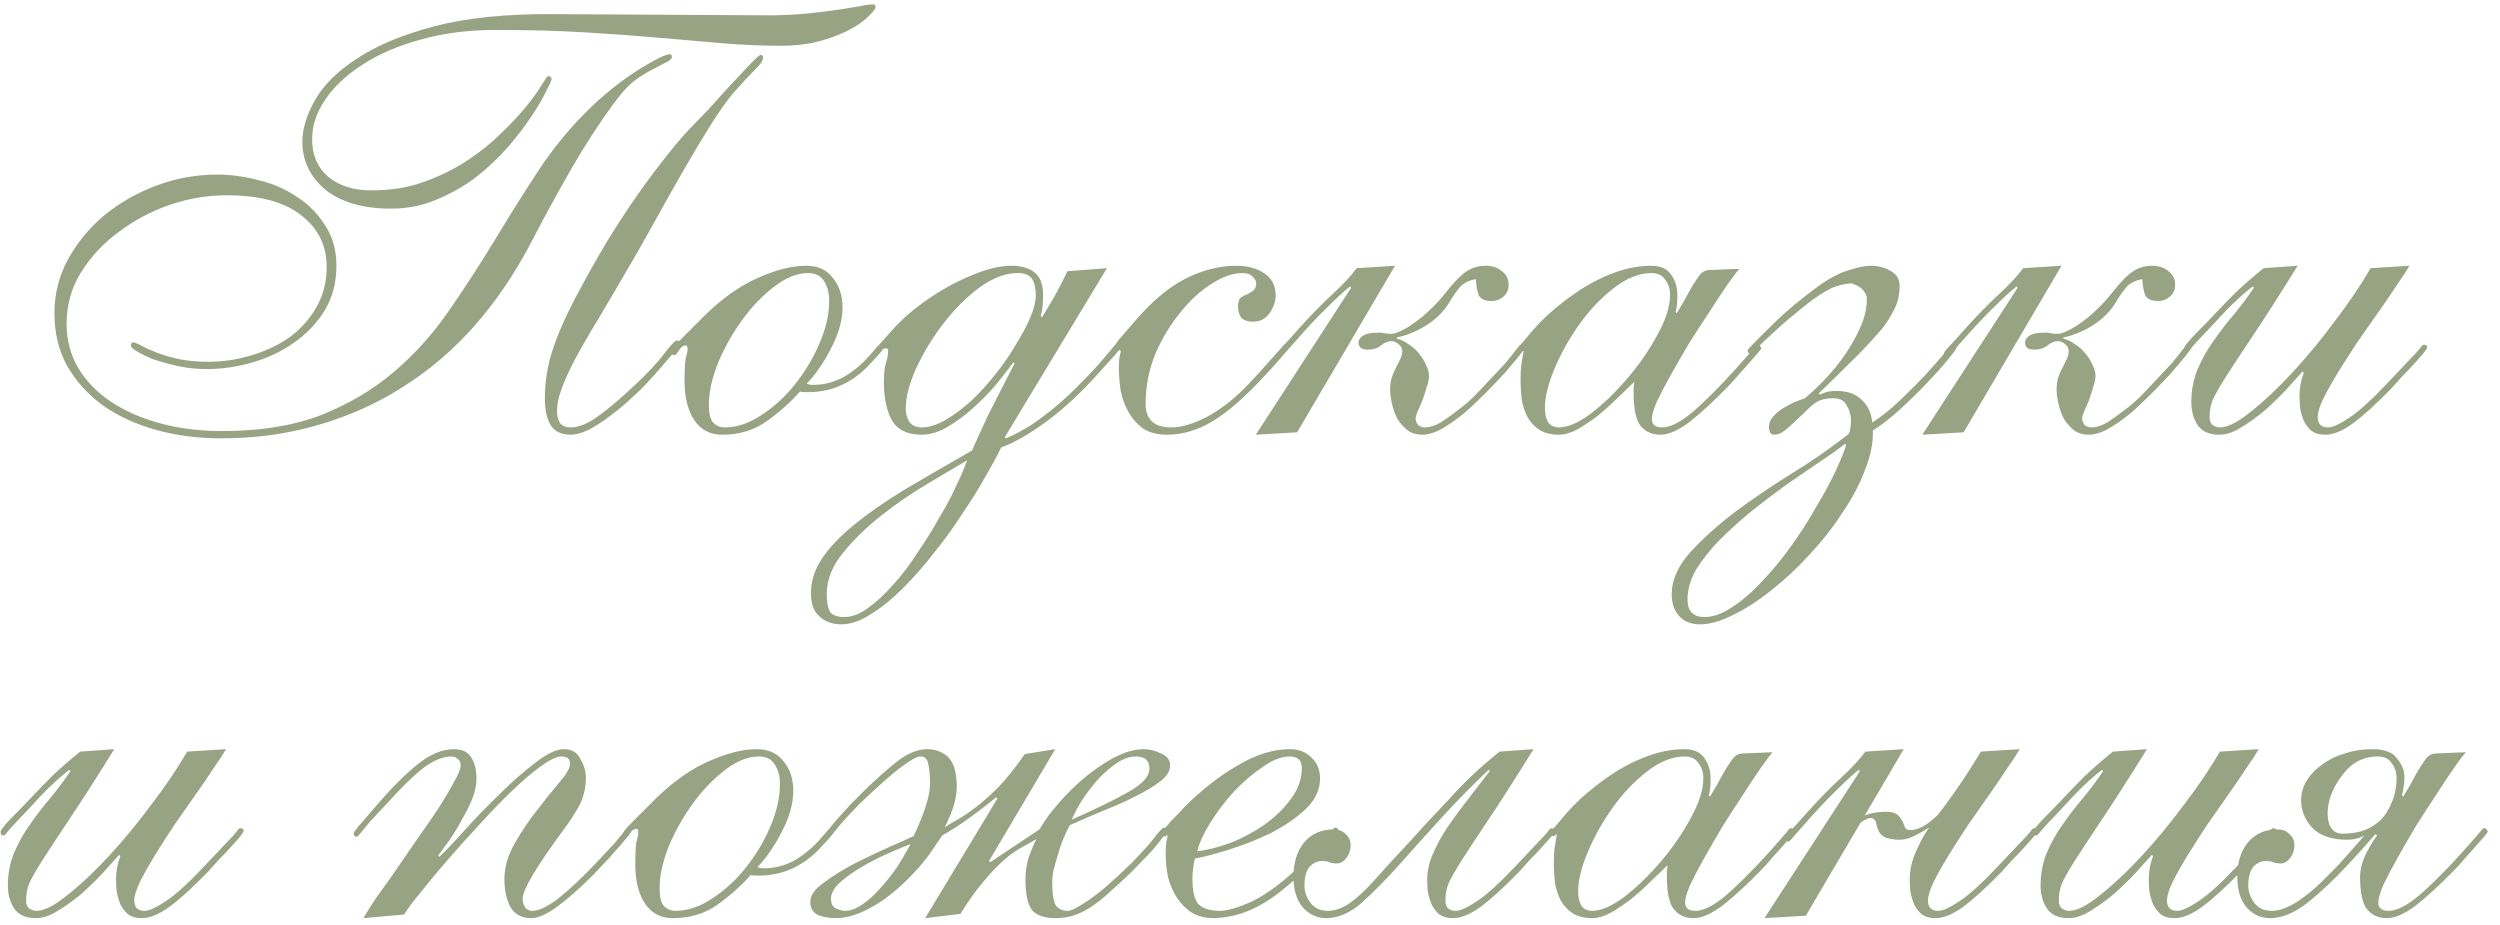 <?xml version="1.0" encoding="UTF-8"?> <svg xmlns="http://www.w3.org/2000/svg" width="181" height="67" viewBox="0 0 181 67" fill="none"><path d="M39.669 5.513C39.845 5.513 39.933 5.586 39.933 5.733C39.933 5.821 39.801 6.114 39.537 6.613C39.302 7.112 38.95 7.713 38.481 8.417C38.012 9.121 37.44 9.869 36.765 10.661C36.09 11.424 35.328 12.143 34.477 12.817C33.626 13.463 32.673 14.005 31.617 14.445C30.59 14.885 29.49 15.105 28.317 15.105C26.293 15.105 24.709 14.65 23.565 13.741C22.45 12.803 21.893 11.644 21.893 10.265C21.893 9.326 22.201 8.314 22.817 7.229C23.433 6.144 24.445 5.146 25.853 4.237C27.261 3.298 29.124 2.521 31.441 1.905C33.788 1.289 36.677 0.996 40.109 1.025L56.081 1.113C57.166 1.084 58.09 1.025 58.853 0.937C59.645 0.849 60.32 0.761 60.877 0.673C61.434 0.585 61.889 0.512 62.241 0.453C62.622 0.365 62.96 0.321 63.253 0.321C63.341 0.321 63.385 0.394 63.385 0.541C63.385 0.629 63.238 0.82 62.945 1.113C62.681 1.406 62.27 1.714 61.713 2.037C61.156 2.36 60.437 2.653 59.557 2.917C58.677 3.181 57.65 3.313 56.477 3.313C55.157 3.313 53.793 3.254 52.385 3.137C50.977 3.02 49.452 2.888 47.809 2.741C46.166 2.594 44.362 2.462 42.397 2.345C40.461 2.228 38.29 2.169 35.885 2.169C33.89 2.169 32.072 2.404 30.429 2.873C28.816 3.313 27.422 3.914 26.249 4.677C25.105 5.41 24.21 6.246 23.565 7.185C22.92 8.124 22.597 9.092 22.597 10.089C22.597 11.233 22.993 12.143 23.785 12.817C24.577 13.463 25.618 13.785 26.909 13.785C28.288 13.785 29.549 13.58 30.693 13.169C31.837 12.758 32.878 12.245 33.817 11.629C34.756 11.013 35.577 10.353 36.281 9.649C37.014 8.945 37.63 8.285 38.129 7.669C38.628 7.053 38.994 6.54 39.229 6.129C39.493 5.718 39.64 5.513 39.669 5.513ZM16.393 14.137C15.014 14.137 13.636 14.372 12.257 14.841C10.908 15.31 9.676 15.97 8.561 16.821C7.446 17.642 6.537 18.625 5.833 19.769C5.158 20.884 4.821 22.116 4.821 23.465C4.821 24.609 5.1 25.665 5.657 26.633C6.214 27.572 6.992 28.378 7.989 29.053C8.986 29.728 10.174 30.256 11.553 30.637C12.932 31.018 14.442 31.209 16.085 31.209C18.842 31.209 21.218 30.828 23.213 30.065C25.208 29.273 26.953 28.247 28.449 26.985C29.945 25.724 31.265 24.272 32.409 22.629C33.553 20.986 34.653 19.3 35.709 17.569C36.765 15.809 37.85 14.079 38.965 12.377C40.08 10.676 41.37 9.121 42.837 7.713C43.453 7.126 44.069 6.598 44.685 6.129C45.301 5.66 45.873 5.264 46.401 4.941C46.929 4.618 47.369 4.369 47.721 4.193C48.102 4.017 48.352 3.929 48.469 3.929C48.586 3.929 48.645 3.988 48.645 4.105C48.645 4.252 48.513 4.384 48.249 4.501C48.014 4.618 47.706 4.78 47.325 4.985C46.973 5.161 46.577 5.396 46.137 5.689C45.726 5.982 45.33 6.364 44.949 6.833C44.186 7.772 43.248 9.136 42.133 10.925C41.048 12.714 39.786 14.988 38.349 17.745C37.205 19.916 35.87 21.866 34.345 23.597C32.82 25.328 31.104 26.794 29.197 27.997C27.32 29.2 25.266 30.124 23.037 30.769C20.837 31.415 18.49 31.737 15.997 31.737C14.325 31.737 12.756 31.532 11.289 31.121C9.822 30.71 8.546 30.124 7.461 29.361C6.376 28.569 5.51 27.616 4.865 26.501C4.249 25.387 3.941 24.11 3.941 22.673C3.941 21.294 4.264 20.004 4.909 18.801C5.584 17.569 6.464 16.498 7.549 15.589C8.664 14.68 9.925 13.961 11.333 13.433C12.741 12.905 14.208 12.641 15.733 12.641C16.701 12.641 17.684 12.773 18.681 13.037C19.708 13.272 20.632 13.668 21.453 14.225C22.304 14.753 22.993 15.443 23.521 16.293C24.078 17.114 24.357 18.097 24.357 19.241C24.357 20.444 24.078 21.515 23.521 22.453C22.964 23.363 22.23 24.14 21.321 24.785C20.412 25.43 19.4 25.915 18.285 26.237C17.17 26.56 16.056 26.721 14.941 26.721C14.237 26.721 13.548 26.648 12.873 26.501C12.228 26.355 11.641 26.193 11.113 26.017C10.614 25.812 10.218 25.621 9.925 25.445C9.632 25.269 9.485 25.137 9.485 25.049C9.485 24.873 9.529 24.785 9.617 24.785C9.734 24.785 9.925 24.858 10.189 25.005C10.453 25.152 10.805 25.313 11.245 25.489C11.685 25.665 12.213 25.826 12.829 25.973C13.474 26.12 14.237 26.193 15.117 26.193C16.114 26.193 17.112 26.047 18.109 25.753C19.136 25.46 20.06 25.035 20.881 24.477C21.702 23.89 22.362 23.172 22.861 22.321C23.389 21.441 23.653 20.444 23.653 19.329C23.653 17.774 23.037 16.528 21.805 15.589C20.602 14.621 18.798 14.137 16.393 14.137ZM55.245 4.149C55.245 4.384 55.04 4.692 54.629 5.073C54.248 5.454 53.72 6.026 53.045 6.789C52.605 7.317 52.077 8.065 51.461 9.033C50.874 9.972 50.258 10.998 49.613 12.113C48.968 13.228 48.337 14.342 47.721 15.457C47.105 16.572 46.562 17.54 46.093 18.361C45.037 20.18 44.142 21.705 43.409 22.937C42.676 24.14 42.074 25.181 41.605 26.061C41.165 26.912 40.842 27.631 40.637 28.217C40.432 28.774 40.329 29.302 40.329 29.801C40.329 30.124 40.402 30.402 40.549 30.637C40.725 30.843 40.974 30.945 41.297 30.945C41.884 30.945 42.544 30.681 43.277 30.153C44.01 29.625 44.817 28.951 45.697 28.129C46.812 27.102 47.604 26.267 48.073 25.621C48.572 24.976 48.88 24.653 48.997 24.653C49.202 24.653 49.305 24.727 49.305 24.873C49.305 24.902 49.232 25.005 49.085 25.181C48.938 25.357 48.733 25.592 48.469 25.885C48.234 26.149 47.97 26.457 47.677 26.809C47.384 27.132 47.105 27.44 46.841 27.733C46.518 28.085 46.108 28.481 45.609 28.921C45.14 29.361 44.641 29.772 44.113 30.153C43.614 30.535 43.116 30.857 42.617 31.121C42.118 31.356 41.693 31.473 41.341 31.473C40.666 31.473 40.182 31.253 39.889 30.813C39.596 30.344 39.449 29.698 39.449 28.877C39.449 27.674 39.625 26.53 39.977 25.445C40.329 24.331 40.872 23.069 41.605 21.661C42.749 19.491 43.834 17.613 44.861 16.029C45.917 14.416 46.87 13.066 47.721 11.981C48.572 10.867 49.29 10.001 49.877 9.385C50.493 8.74 50.933 8.285 51.197 8.021C51.608 7.581 52.018 7.126 52.429 6.657C52.869 6.188 53.265 5.762 53.617 5.381C53.998 4.97 54.321 4.633 54.585 4.369C54.849 4.105 55.01 3.973 55.069 3.973C55.186 3.973 55.245 4.032 55.245 4.149ZM61.001 22.277C61.001 22.717 60.928 23.201 60.781 23.729C60.634 24.228 60.429 24.727 60.165 25.225C59.93 25.695 59.651 26.164 59.329 26.633C59.035 27.073 58.727 27.454 58.405 27.777C58.522 27.836 58.684 27.865 58.889 27.865C59.651 27.865 60.385 27.674 61.089 27.293C61.793 26.883 62.423 26.355 62.981 25.709C63.274 25.387 63.45 25.181 63.509 25.093C63.597 25.005 63.67 24.961 63.729 24.961C63.876 24.961 63.949 25.035 63.949 25.181C63.949 25.24 63.89 25.343 63.773 25.489C63.656 25.636 63.347 25.973 62.849 26.501C62.291 27.088 61.632 27.557 60.869 27.909C60.136 28.232 59.343 28.393 58.493 28.393C58.2 28.393 58.009 28.378 57.921 28.349C57.246 29.112 56.44 29.831 55.501 30.505C54.592 31.151 53.521 31.473 52.289 31.473C51.409 31.473 50.734 31.121 50.265 30.417C49.795 29.713 49.561 28.76 49.561 27.557C49.561 26.765 49.59 26.223 49.649 25.929C49.737 25.636 49.781 25.416 49.781 25.269C49.781 25.093 49.737 25.005 49.649 25.005C49.473 25.005 49.312 25.122 49.165 25.357C49.018 25.592 48.916 25.709 48.857 25.709C48.681 25.709 48.593 25.636 48.593 25.489C48.593 25.43 48.666 25.299 48.813 25.093C48.989 24.888 49.209 24.653 49.473 24.389C49.737 24.125 50.016 23.846 50.309 23.553C50.602 23.26 50.881 22.981 51.145 22.717C52.435 21.485 53.712 20.605 54.973 20.077C56.234 19.52 57.364 19.241 58.361 19.241C59.212 19.241 59.857 19.535 60.297 20.121C60.766 20.678 61.001 21.397 61.001 22.277ZM60.033 21.749C60.033 21.221 59.916 20.767 59.681 20.385C59.446 19.974 59.05 19.769 58.493 19.769C57.73 19.769 56.923 20.092 56.073 20.737C55.222 21.383 54.445 22.189 53.741 23.157C53.037 24.125 52.45 25.166 51.981 26.281C51.541 27.396 51.321 28.408 51.321 29.317C51.321 29.933 51.423 30.358 51.629 30.593C51.864 30.828 52.142 30.945 52.465 30.945C53.345 30.945 54.225 30.652 55.105 30.065C56.014 29.479 56.821 28.745 57.525 27.865C58.258 26.956 58.859 25.959 59.329 24.873C59.798 23.788 60.033 22.747 60.033 21.749ZM73.673 19.769C72.793 19.769 71.869 20.121 70.901 20.825C69.963 21.529 69.097 22.395 68.305 23.421C67.513 24.448 66.853 25.533 66.325 26.677C65.826 27.792 65.577 28.76 65.577 29.581C65.577 29.962 65.665 30.285 65.841 30.549C66.046 30.813 66.34 30.945 66.721 30.945C67.249 30.945 67.821 30.769 68.437 30.417C69.082 30.036 69.713 29.567 70.329 29.009C70.945 28.422 71.532 27.777 72.089 27.073C72.647 26.369 73.13 25.665 73.541 24.961C73.981 24.257 74.333 23.597 74.597 22.981C74.861 22.336 74.993 21.808 74.993 21.397C74.993 20.898 74.905 20.503 74.729 20.209C74.553 19.916 74.201 19.769 73.673 19.769ZM80.141 19.417L72.749 31.649L72.837 31.737C73.453 31.473 74.084 31.136 74.729 30.725C75.374 30.285 76.005 29.801 76.621 29.273C77.237 28.745 77.824 28.188 78.381 27.601C78.968 27.015 79.496 26.442 79.965 25.885C80.317 25.474 80.537 25.21 80.625 25.093C80.713 24.976 80.801 24.917 80.889 24.917C81.007 24.917 81.065 24.991 81.065 25.137C81.065 25.255 80.963 25.43 80.757 25.665C80.552 25.9 80.126 26.369 79.481 27.073C78.308 28.393 77.076 29.537 75.785 30.505C74.495 31.444 73.394 32.075 72.485 32.397C72.221 32.955 71.84 33.658 71.341 34.509C70.872 35.36 70.314 36.255 69.669 37.193C69.053 38.161 68.364 39.114 67.601 40.053C66.868 40.992 66.12 41.843 65.357 42.605C64.594 43.368 63.832 43.984 63.069 44.453C62.306 44.952 61.588 45.201 60.913 45.201C60.268 45.201 59.74 45.011 59.329 44.629C58.919 44.277 58.713 43.72 58.713 42.957C58.713 42.077 58.977 41.241 59.505 40.449C60.033 39.657 60.796 38.85 61.793 38.029C62.791 37.208 64.008 36.357 65.445 35.477C66.882 34.627 68.525 33.673 70.373 32.617C70.696 31.884 71.077 31.048 71.517 30.109C71.987 29.171 72.632 27.909 73.453 26.325L73.365 26.237C73.043 26.677 72.632 27.205 72.133 27.821C71.635 28.408 71.077 28.98 70.461 29.537C69.874 30.065 69.258 30.52 68.613 30.901C67.968 31.282 67.337 31.473 66.721 31.473C65.695 31.473 64.976 31.121 64.565 30.417C64.184 29.713 63.993 28.789 63.993 27.645C63.993 27.088 64.037 26.648 64.125 26.325C64.243 26.003 64.301 25.68 64.301 25.357C64.301 25.269 64.243 25.225 64.125 25.225C63.978 25.225 63.876 25.284 63.817 25.401C63.758 25.489 63.7 25.533 63.641 25.533C63.524 25.533 63.465 25.445 63.465 25.269C63.465 25.21 63.538 25.093 63.685 24.917C63.861 24.712 64.257 24.272 64.873 23.597C65.372 23.069 65.959 22.556 66.633 22.057C67.337 21.529 68.07 21.06 68.833 20.649C69.596 20.238 70.359 19.901 71.121 19.637C71.884 19.373 72.588 19.241 73.233 19.241C73.937 19.241 74.495 19.402 74.905 19.725C75.316 20.048 75.521 20.59 75.521 21.353C75.521 21.998 75.463 22.512 75.345 22.893L75.433 22.981C75.727 22.512 76.034 21.998 76.357 21.441C76.68 20.855 76.988 20.253 77.281 19.637L80.141 19.417ZM59.857 43.001C59.857 43.5 59.916 43.896 60.033 44.189C60.18 44.512 60.547 44.673 61.133 44.673C61.691 44.673 62.263 44.453 62.849 44.013C63.465 43.573 64.081 43.001 64.697 42.297C65.313 41.623 65.9 40.845 66.457 39.965C67.044 39.114 67.572 38.264 68.041 37.413C68.54 36.592 68.951 35.815 69.273 35.081C69.625 34.348 69.874 33.761 70.021 33.321C69.288 33.761 68.349 34.319 67.205 34.993C66.061 35.668 64.947 36.431 63.861 37.281C62.776 38.132 61.837 39.041 61.045 40.009C60.253 40.977 59.857 41.974 59.857 43.001ZM93.019 24.917C93.195 24.917 93.283 25.005 93.283 25.181C93.283 25.24 93.107 25.474 92.755 25.885C92.432 26.267 92.036 26.706 91.567 27.205C90.159 28.73 88.897 29.831 87.783 30.505C86.697 31.151 85.597 31.473 84.483 31.473C83.808 31.473 83.236 31.326 82.767 31.033C82.327 30.71 81.975 30.314 81.711 29.845C81.447 29.376 81.256 28.863 81.139 28.305C81.051 27.718 81.007 27.161 81.007 26.633C81.007 26.281 81.021 26.017 81.051 25.841C81.109 25.636 81.139 25.504 81.139 25.445C81.139 25.387 81.109 25.357 81.051 25.357C80.992 25.357 80.933 25.387 80.875 25.445C80.845 25.504 80.801 25.533 80.743 25.533C80.596 25.533 80.523 25.46 80.523 25.313C80.523 25.284 80.537 25.255 80.567 25.225C80.596 25.166 80.655 25.078 80.743 24.961C80.831 24.814 80.977 24.624 81.183 24.389C81.388 24.154 81.667 23.832 82.019 23.421C83.28 21.925 84.527 20.855 85.759 20.209C87.02 19.564 88.267 19.241 89.499 19.241C90.349 19.241 91.039 19.432 91.567 19.813C92.095 20.165 92.359 20.693 92.359 21.397C92.359 21.808 92.212 22.233 91.919 22.673C91.625 23.084 91.229 23.289 90.731 23.289C90.32 23.289 90.027 23.186 89.851 22.981C89.704 22.747 89.631 22.483 89.631 22.189C89.631 21.896 89.689 21.691 89.807 21.573C89.953 21.456 90.115 21.368 90.291 21.309C90.467 21.221 90.613 21.133 90.731 21.045C90.877 20.928 90.951 20.752 90.951 20.517C90.951 20.341 90.863 20.18 90.687 20.033C90.54 19.857 90.291 19.769 89.939 19.769C89.264 19.769 88.516 20.033 87.695 20.561C86.903 21.06 86.155 21.749 85.451 22.629C84.747 23.48 84.145 24.477 83.647 25.621C83.177 26.765 82.943 27.968 82.943 29.229C82.943 30.373 83.559 30.945 84.791 30.945C85.553 30.945 86.433 30.681 87.431 30.153C88.457 29.596 89.455 28.804 90.423 27.777C91.009 27.161 91.464 26.663 91.787 26.281C92.139 25.9 92.388 25.621 92.535 25.445C92.711 25.24 92.828 25.108 92.887 25.049C92.945 24.961 92.989 24.917 93.019 24.917ZM107.993 21.793C107.524 21.793 107.216 21.661 107.069 21.397C106.952 21.104 106.878 20.708 106.849 20.209C106.35 20.297 105.969 20.488 105.705 20.781C105.47 21.045 105.177 21.471 104.825 22.057C104.444 22.644 103.901 23.157 103.197 23.597C102.522 24.008 101.833 24.287 101.129 24.433V24.521C101.422 24.58 101.701 24.712 101.965 24.917C102.258 25.093 102.508 25.313 102.713 25.577C102.948 25.841 103.124 26.12 103.241 26.413C103.388 26.706 103.461 26.971 103.461 27.205C103.461 27.44 103.402 27.718 103.285 28.041C103.197 28.364 103.094 28.686 102.977 29.009C102.86 29.302 102.742 29.567 102.625 29.801C102.537 30.036 102.493 30.197 102.493 30.285C102.493 30.461 102.552 30.622 102.669 30.769C102.816 30.887 102.977 30.945 103.153 30.945C103.505 30.945 103.886 30.828 104.297 30.593C104.708 30.329 105.118 30.036 105.529 29.713C105.969 29.39 106.365 29.053 106.717 28.701C107.069 28.349 107.348 28.056 107.553 27.821C108.169 27.176 108.638 26.677 108.961 26.325C109.284 25.944 109.518 25.651 109.665 25.445C109.841 25.24 109.944 25.108 109.973 25.049C110.032 24.991 110.09 24.961 110.149 24.961C110.325 24.961 110.413 25.035 110.413 25.181C110.413 25.21 110.34 25.313 110.193 25.489C110.076 25.665 109.9 25.885 109.665 26.149C109.46 26.384 109.225 26.663 108.961 26.985C108.697 27.279 108.433 27.557 108.169 27.821C107.788 28.232 107.362 28.657 106.893 29.097C106.453 29.537 105.998 29.933 105.529 30.285C105.06 30.637 104.605 30.93 104.165 31.165C103.725 31.37 103.329 31.473 102.977 31.473C102.566 31.473 102.214 31.37 101.921 31.165C101.628 30.93 101.378 30.652 101.173 30.329C100.997 29.977 100.865 29.61 100.777 29.229C100.689 28.848 100.645 28.496 100.645 28.173C100.645 27.851 100.689 27.557 100.777 27.293C100.865 27.029 100.968 26.794 101.085 26.589C101.202 26.355 101.305 26.149 101.393 25.973C101.481 25.768 101.525 25.577 101.525 25.401C101.525 25.225 101.437 25.064 101.261 24.917C101.085 24.77 100.909 24.697 100.733 24.697C100.498 24.697 100.249 24.8 99.985 25.005C99.75 25.21 99.427 25.313 99.017 25.313C98.577 25.313 98.357 25.137 98.357 24.785C98.357 24.639 98.445 24.492 98.621 24.345C98.826 24.169 99.251 24.081 99.897 24.081C100.014 24.081 100.117 24.096 100.205 24.125C100.322 24.154 100.498 24.169 100.733 24.169C100.909 24.169 101.144 24.096 101.437 23.949C101.76 23.802 102.097 23.597 102.449 23.333C102.83 23.069 103.197 22.761 103.549 22.409C103.93 22.057 104.282 21.676 104.605 21.265C105.25 20.444 105.778 19.901 106.189 19.637C106.6 19.373 107.054 19.241 107.553 19.241C108.052 19.241 108.448 19.373 108.741 19.637C109.064 19.872 109.225 20.195 109.225 20.605C109.225 20.986 109.093 21.28 108.829 21.485C108.594 21.691 108.316 21.793 107.993 21.793ZM97.829 20.825L97.741 20.737C97.301 21.089 96.758 21.588 96.113 22.233C95.468 22.849 94.617 23.759 93.561 24.961C93.326 25.225 93.121 25.46 92.945 25.665C92.798 25.841 92.695 25.929 92.637 25.929C92.519 25.929 92.461 25.841 92.461 25.665C92.461 25.548 92.578 25.372 92.813 25.137C93.047 24.902 93.473 24.433 94.089 23.729C94.939 22.791 95.731 21.984 96.465 21.309C97.228 20.605 97.814 19.974 98.225 19.417L100.997 19.241L93.913 31.297L90.921 31.473L97.829 20.825ZM125.93 19.461C125.725 19.696 125.417 20.107 125.006 20.693C124.625 21.25 124.2 21.896 123.73 22.629C123.261 23.333 122.777 24.081 122.278 24.873C121.809 25.665 121.369 26.428 120.958 27.161C120.548 27.895 120.21 28.54 119.946 29.097C119.712 29.654 119.594 30.065 119.594 30.329C119.594 30.74 119.844 30.945 120.342 30.945C121.017 30.945 121.897 30.447 122.982 29.449C124.097 28.422 125.3 27.161 126.59 25.665C126.854 25.343 127.016 25.152 127.074 25.093C127.133 25.005 127.192 24.961 127.25 24.961C127.338 24.961 127.397 24.991 127.426 25.049C127.485 25.108 127.514 25.166 127.514 25.225C127.514 25.255 127.426 25.372 127.25 25.577C127.104 25.753 126.913 25.973 126.678 26.237C126.444 26.501 126.18 26.794 125.886 27.117C125.622 27.44 125.358 27.733 125.094 27.997C124.068 29.053 123.144 29.904 122.322 30.549C121.501 31.165 120.797 31.473 120.21 31.473C119.624 31.473 119.154 31.268 118.802 30.857C118.45 30.447 118.274 29.64 118.274 28.437C118.274 28.291 118.274 28.159 118.274 28.041C118.304 27.895 118.318 27.762 118.318 27.645C117.996 27.968 117.6 28.349 117.13 28.789C116.69 29.229 116.221 29.654 115.722 30.065C115.224 30.447 114.725 30.784 114.226 31.077C113.728 31.341 113.273 31.473 112.862 31.473C112.305 31.473 111.836 31.356 111.454 31.121C111.102 30.887 110.824 30.593 110.618 30.241C110.413 29.86 110.266 29.434 110.178 28.965C110.12 28.466 110.09 27.968 110.09 27.469C110.09 27.117 110.105 26.78 110.134 26.457C110.193 26.105 110.252 25.753 110.31 25.401C110.252 25.401 110.208 25.43 110.178 25.489C110.149 25.518 110.105 25.533 110.046 25.533C109.929 25.533 109.87 25.46 109.87 25.313C109.87 25.225 109.914 25.137 110.002 25.049C110.09 24.961 110.281 24.741 110.574 24.389C111.161 23.656 111.821 22.981 112.554 22.365C113.288 21.749 114.036 21.206 114.798 20.737C115.59 20.268 116.382 19.901 117.174 19.637C117.996 19.373 118.788 19.241 119.55 19.241C120.225 19.241 120.709 19.461 121.002 19.901C121.296 20.312 121.442 20.811 121.442 21.397C121.442 21.925 121.398 22.321 121.31 22.585L121.398 22.673C121.78 22.057 122.073 21.544 122.278 21.133C122.513 20.723 122.704 20.415 122.85 20.209C122.997 19.974 123.129 19.813 123.246 19.725C123.393 19.608 123.584 19.549 123.818 19.549L125.93 19.461ZM111.85 29.537C111.85 29.948 111.924 30.285 112.07 30.549C112.246 30.813 112.51 30.945 112.862 30.945C113.508 30.945 114.285 30.608 115.194 29.933C116.104 29.229 116.984 28.378 117.834 27.381C118.685 26.384 119.404 25.343 119.99 24.257C120.606 23.142 120.914 22.174 120.914 21.353C120.914 20.913 120.797 20.547 120.562 20.253C120.357 19.93 120.02 19.769 119.55 19.769C118.67 19.769 117.761 20.136 116.822 20.869C115.913 21.573 115.092 22.439 114.358 23.465C113.625 24.492 113.024 25.562 112.554 26.677C112.085 27.792 111.85 28.745 111.85 29.537ZM121.032 43.001C121.032 42.004 121.472 41.007 122.352 40.009C123.232 39.041 124.303 38.073 125.564 37.105C126.825 36.166 128.16 35.257 129.568 34.377C131.005 33.497 132.252 32.647 133.308 31.825L133.836 31.429C133.924 31.253 133.968 31.092 133.968 30.945C133.997 30.769 134.012 30.608 134.012 30.461C134.012 30.05 133.909 29.684 133.704 29.361C133.528 29.009 133.205 28.833 132.736 28.833C132.237 28.833 131.841 28.921 131.548 29.097C131.343 29.215 131.108 29.405 130.844 29.669C130.58 29.933 130.301 30.197 130.008 30.461C129.744 30.725 129.48 30.96 129.216 31.165C128.952 31.37 128.703 31.473 128.468 31.473C128.204 31.473 128.072 31.282 128.072 30.901C128.072 30.637 128.175 30.388 128.38 30.153C128.585 29.919 128.835 29.713 129.128 29.537C129.421 29.361 129.7 29.215 129.964 29.097C130.257 28.98 130.492 28.892 130.668 28.833C131.137 28.452 131.636 27.983 132.164 27.425C132.692 26.868 133.176 26.267 133.616 25.621C134.056 24.976 134.423 24.316 134.716 23.641C135.009 22.966 135.156 22.306 135.156 21.661C135.156 21.456 135.097 21.28 134.98 21.133C134.892 20.986 134.775 20.869 134.628 20.781C134.511 20.693 134.393 20.634 134.276 20.605C134.159 20.547 134.1 20.517 134.1 20.517C133.777 20.517 133.381 20.59 132.912 20.737C132.472 20.884 131.871 21.236 131.108 21.793C130.756 22.057 130.375 22.365 129.964 22.717C129.553 23.04 129.157 23.377 128.776 23.729C128.395 24.081 128.028 24.419 127.676 24.741C127.353 25.064 127.089 25.328 126.884 25.533C126.767 25.592 126.664 25.592 126.576 25.533C126.517 25.474 126.517 25.387 126.576 25.269C127.28 24.536 127.984 23.832 128.688 23.157C129.392 22.483 130.272 21.749 131.328 20.957C132.208 20.282 133.015 19.828 133.748 19.593C134.481 19.358 135.039 19.241 135.42 19.241C136.007 19.241 136.505 19.373 136.916 19.637C137.327 19.872 137.532 20.224 137.532 20.693C137.532 21.368 137.385 21.969 137.092 22.497C136.828 23.025 136.52 23.494 136.168 23.905C135.464 24.727 134.731 25.504 133.968 26.237C133.235 26.971 132.472 27.718 131.68 28.481L131.768 28.569C131.885 28.511 132.032 28.452 132.208 28.393C132.413 28.334 132.677 28.305 133 28.305C133.763 28.305 134.364 28.525 134.804 28.965C135.244 29.376 135.493 29.919 135.552 30.593C136.227 30.153 136.887 29.625 137.532 29.009C138.207 28.364 138.823 27.748 139.38 27.161C139.937 26.545 140.392 26.032 140.744 25.621C141.125 25.181 141.36 24.961 141.448 24.961C141.565 24.961 141.624 25.049 141.624 25.225C141.624 25.284 141.419 25.562 141.008 26.061C140.627 26.53 140.128 27.088 139.512 27.733C138.925 28.349 138.28 28.98 137.576 29.625C136.872 30.27 136.212 30.784 135.596 31.165C135.625 32.045 135.435 32.998 135.024 34.025C134.643 35.052 134.1 36.078 133.396 37.105C132.721 38.161 131.929 39.173 131.02 40.141C130.14 41.109 129.231 41.96 128.292 42.693C127.353 43.456 126.429 44.057 125.52 44.497C124.611 44.967 123.804 45.201 123.1 45.201C122.425 45.201 121.912 44.996 121.56 44.585C121.208 44.204 121.032 43.676 121.032 43.001ZM122.176 43.397C122.176 44.248 122.587 44.673 123.408 44.673C124.024 44.673 124.684 44.438 125.388 43.969C126.121 43.5 126.84 42.884 127.544 42.121C128.277 41.358 128.981 40.508 129.656 39.569C130.331 38.63 130.932 37.692 131.46 36.753C132.017 35.844 132.487 34.978 132.868 34.157C133.249 33.365 133.513 32.72 133.66 32.221L133.572 32.133C133.103 32.514 132.487 32.955 131.724 33.453C130.991 33.952 130.199 34.495 129.348 35.081C128.497 35.697 127.647 36.343 126.796 37.017C125.945 37.721 125.168 38.425 124.464 39.129C123.789 39.833 123.232 40.537 122.792 41.241C122.381 41.974 122.176 42.693 122.176 43.397ZM156.247 21.793C155.777 21.793 155.469 21.661 155.323 21.397C155.205 21.104 155.132 20.708 155.103 20.209C154.604 20.297 154.223 20.488 153.959 20.781C153.724 21.045 153.431 21.471 153.079 22.057C152.697 22.644 152.155 23.157 151.451 23.597C150.776 24.008 150.087 24.287 149.383 24.433V24.521C149.676 24.58 149.955 24.712 150.219 24.917C150.512 25.093 150.761 25.313 150.967 25.577C151.201 25.841 151.377 26.12 151.495 26.413C151.641 26.706 151.715 26.971 151.715 27.205C151.715 27.44 151.656 27.718 151.539 28.041C151.451 28.364 151.348 28.686 151.231 29.009C151.113 29.302 150.996 29.567 150.879 29.801C150.791 30.036 150.747 30.197 150.747 30.285C150.747 30.461 150.805 30.622 150.923 30.769C151.069 30.887 151.231 30.945 151.407 30.945C151.759 30.945 152.14 30.828 152.551 30.593C152.961 30.329 153.372 30.036 153.783 29.713C154.223 29.39 154.619 29.053 154.971 28.701C155.323 28.349 155.601 28.056 155.807 27.821C156.423 27.176 156.892 26.677 157.215 26.325C157.537 25.944 157.772 25.651 157.919 25.445C158.095 25.24 158.197 25.108 158.227 25.049C158.285 24.991 158.344 24.961 158.403 24.961C158.579 24.961 158.667 25.035 158.667 25.181C158.667 25.21 158.593 25.313 158.447 25.489C158.329 25.665 158.153 25.885 157.919 26.149C157.713 26.384 157.479 26.663 157.215 26.985C156.951 27.279 156.687 27.557 156.423 27.821C156.041 28.232 155.616 28.657 155.147 29.097C154.707 29.537 154.252 29.933 153.783 30.285C153.313 30.637 152.859 30.93 152.419 31.165C151.979 31.37 151.583 31.473 151.231 31.473C150.82 31.473 150.468 31.37 150.175 31.165C149.881 30.93 149.632 30.652 149.427 30.329C149.251 29.977 149.119 29.61 149.031 29.229C148.943 28.848 148.899 28.496 148.899 28.173C148.899 27.851 148.943 27.557 149.031 27.293C149.119 27.029 149.221 26.794 149.339 26.589C149.456 26.355 149.559 26.149 149.647 25.973C149.735 25.768 149.779 25.577 149.779 25.401C149.779 25.225 149.691 25.064 149.515 24.917C149.339 24.77 149.163 24.697 148.987 24.697C148.752 24.697 148.503 24.8 148.239 25.005C148.004 25.21 147.681 25.313 147.271 25.313C146.831 25.313 146.611 25.137 146.611 24.785C146.611 24.639 146.699 24.492 146.875 24.345C147.08 24.169 147.505 24.081 148.151 24.081C148.268 24.081 148.371 24.096 148.459 24.125C148.576 24.154 148.752 24.169 148.987 24.169C149.163 24.169 149.397 24.096 149.691 23.949C150.013 23.802 150.351 23.597 150.703 23.333C151.084 23.069 151.451 22.761 151.803 22.409C152.184 22.057 152.536 21.676 152.859 21.265C153.504 20.444 154.032 19.901 154.443 19.637C154.853 19.373 155.308 19.241 155.807 19.241C156.305 19.241 156.701 19.373 156.995 19.637C157.317 19.872 157.479 20.195 157.479 20.605C157.479 20.986 157.347 21.28 157.083 21.485C156.848 21.691 156.569 21.793 156.247 21.793ZM146.083 20.825L145.995 20.737C145.555 21.089 145.012 21.588 144.367 22.233C143.721 22.849 142.871 23.759 141.815 24.961C141.58 25.225 141.375 25.46 141.199 25.665C141.052 25.841 140.949 25.929 140.891 25.929C140.773 25.929 140.715 25.841 140.715 25.665C140.715 25.548 140.832 25.372 141.067 25.137C141.301 24.902 141.727 24.433 142.343 23.729C143.193 22.791 143.985 21.984 144.719 21.309C145.481 20.605 146.068 19.974 146.479 19.417L149.251 19.241L142.167 31.297L139.175 31.473L146.083 20.825ZM174.448 19.241C174.243 19.593 173.935 20.062 173.524 20.649C173.143 21.236 172.703 21.881 172.204 22.585C171.706 23.289 171.192 24.023 170.664 24.785C170.166 25.548 169.696 26.281 169.256 26.985C168.846 27.66 168.494 28.291 168.2 28.877C167.936 29.434 167.804 29.875 167.804 30.197C167.804 30.696 168.054 30.945 168.552 30.945C168.875 30.945 169.388 30.71 170.092 30.241C170.796 29.772 171.662 28.994 172.688 27.909C173.334 27.235 173.832 26.706 174.184 26.325C174.566 25.915 174.844 25.621 175.02 25.445C175.196 25.24 175.299 25.108 175.328 25.049C175.387 24.991 175.446 24.961 175.504 24.961C175.651 24.961 175.724 25.035 175.724 25.181C175.724 25.21 175.636 25.343 175.46 25.577C175.284 25.782 175.064 26.032 174.8 26.325C174.536 26.619 174.243 26.927 173.92 27.249C173.627 27.572 173.363 27.865 173.128 28.129C172.014 29.273 171.075 30.124 170.312 30.681C169.579 31.209 168.919 31.473 168.332 31.473C167.951 31.473 167.628 31.385 167.364 31.209C167.13 31.004 166.939 30.755 166.792 30.461C166.675 30.168 166.587 29.86 166.528 29.537C166.499 29.215 166.484 28.921 166.484 28.657C166.484 28.1 166.587 27.543 166.792 26.985L166.704 26.897C166.382 27.249 165.986 27.689 165.516 28.217C165.047 28.716 164.534 29.215 163.976 29.713C163.419 30.183 162.847 30.593 162.26 30.945C161.703 31.297 161.175 31.473 160.676 31.473C159.972 31.473 159.459 31.253 159.136 30.813C158.814 30.344 158.652 29.772 158.652 29.097C158.652 28.276 158.799 27.498 159.092 26.765C159.415 26.003 159.811 25.299 160.28 24.653C160.75 23.979 161.248 23.333 161.776 22.717C162.304 22.072 162.774 21.441 163.184 20.825L163.096 20.737C162.451 21.236 161.776 21.852 161.072 22.585C160.398 23.319 159.723 24.037 159.048 24.741C158.755 25.064 158.579 25.269 158.52 25.357C158.462 25.445 158.388 25.489 158.3 25.489C158.183 25.489 158.124 25.401 158.124 25.225C158.124 25.196 158.139 25.152 158.168 25.093C158.227 25.005 158.33 24.873 158.476 24.697C158.623 24.521 158.843 24.287 159.136 23.993C159.459 23.671 159.87 23.245 160.368 22.717C160.808 22.248 161.307 21.735 161.864 21.177C162.451 20.62 163.126 20.033 163.888 19.417L166.352 19.241C165.003 21.412 163.903 23.128 163.052 24.389C162.231 25.621 161.586 26.604 161.116 27.337C160.676 28.041 160.368 28.584 160.192 28.965C160.046 29.346 159.972 29.757 159.972 30.197C159.972 30.461 160.046 30.652 160.192 30.769C160.368 30.887 160.544 30.945 160.72 30.945C161.278 30.945 162.026 30.564 162.964 29.801C163.932 29.038 164.944 28.085 166 26.941C167.056 25.797 168.083 24.55 169.08 23.201C170.107 21.852 170.958 20.59 171.632 19.417L174.448 19.241ZM16.366 54.241C16.161 54.593 15.853 55.062 15.442 55.649C15.061 56.236 14.621 56.881 14.122 57.585C13.624 58.289 13.11 59.023 12.582 59.785C12.084 60.548 11.614 61.281 11.174 61.985C10.764 62.66 10.412 63.291 10.118 63.877C9.854 64.434 9.722 64.874 9.722 65.197C9.722 65.696 9.972 65.945 10.47 65.945C10.793 65.945 11.306 65.71 12.01 65.241C12.714 64.772 13.58 63.995 14.606 62.909C15.252 62.234 15.75 61.706 16.102 61.325C16.484 60.914 16.762 60.621 16.938 60.445C17.114 60.24 17.217 60.108 17.246 60.049C17.305 59.99 17.364 59.961 17.422 59.961C17.569 59.961 17.642 60.035 17.642 60.181C17.642 60.211 17.554 60.343 17.378 60.577C17.202 60.782 16.982 61.032 16.718 61.325C16.454 61.618 16.161 61.926 15.838 62.249C15.545 62.572 15.281 62.865 15.046 63.129C13.932 64.273 12.993 65.124 12.23 65.681C11.497 66.209 10.837 66.473 10.25 66.473C9.869 66.473 9.546 66.385 9.282 66.209C9.048 66.004 8.857 65.754 8.71 65.461C8.593 65.168 8.505 64.86 8.446 64.537C8.417 64.215 8.402 63.921 8.402 63.657C8.402 63.1 8.505 62.542 8.71 61.985L8.622 61.897C8.3 62.249 7.904 62.689 7.434 63.217C6.965 63.716 6.452 64.215 5.894 64.713C5.337 65.183 4.765 65.593 4.178 65.945C3.621 66.297 3.093 66.473 2.594 66.473C1.89 66.473 1.377 66.253 1.054 65.813C0.732 65.344 0.57 64.772 0.57 64.097C0.57 63.276 0.717 62.498 1.01 61.765C1.333 61.002 1.729 60.298 2.198 59.653C2.668 58.978 3.166 58.333 3.694 57.717C4.222 57.072 4.692 56.441 5.102 55.825L5.014 55.737C4.369 56.236 3.694 56.852 2.99 57.585C2.316 58.319 1.641 59.037 0.966 59.741C0.673 60.064 0.497 60.269 0.438 60.357C0.38 60.445 0.306 60.489 0.218 60.489C0.101 60.489 0.042 60.401 0.042 60.225C0.042 60.196 0.057 60.152 0.086 60.093C0.145 60.005 0.248 59.873 0.394 59.697C0.541 59.521 0.761 59.286 1.054 58.993C1.377 58.67 1.788 58.245 2.286 57.717C2.726 57.248 3.225 56.734 3.782 56.177C4.369 55.62 5.044 55.033 5.806 54.417L8.27 54.241C6.921 56.412 5.821 58.128 4.97 59.389C4.149 60.621 3.504 61.604 3.034 62.337C2.594 63.041 2.286 63.584 2.11 63.965C1.964 64.347 1.89 64.757 1.89 65.197C1.89 65.461 1.964 65.652 2.11 65.769C2.286 65.886 2.462 65.945 2.638 65.945C3.196 65.945 3.944 65.564 4.882 64.801C5.85 64.038 6.862 63.085 7.918 61.941C8.974 60.797 10.001 59.55 10.998 58.201C12.025 56.852 12.876 55.59 13.55 54.417L16.366 54.241ZM26.312 66.473C26.458 66.209 26.722 65.784 27.104 65.197C27.514 64.611 27.984 63.95 28.512 63.217C29.04 62.455 29.582 61.663 30.14 60.841C30.726 60.02 31.254 59.257 31.724 58.553C32.193 57.82 32.574 57.175 32.868 56.617C33.19 56.06 33.352 55.664 33.352 55.429C33.352 55.194 33.278 55.033 33.132 54.945C33.014 54.828 32.868 54.769 32.692 54.769C32.076 54.769 31.416 55.033 30.712 55.561C30.037 56.06 29.142 56.925 28.028 58.157C27.5 58.715 27.089 59.154 26.796 59.477C26.532 59.8 26.326 60.049 26.18 60.225C26.062 60.372 25.974 60.474 25.916 60.533C25.886 60.562 25.857 60.577 25.828 60.577C25.681 60.577 25.608 60.489 25.608 60.313C25.608 60.284 25.666 60.196 25.784 60.049C25.901 59.873 26.048 59.697 26.224 59.521C26.4 59.316 26.576 59.111 26.752 58.905C26.957 58.67 27.133 58.465 27.28 58.289C28.336 57.057 29.318 56.075 30.228 55.341C31.137 54.608 32.017 54.241 32.868 54.241C33.454 54.241 33.865 54.432 34.1 54.813C34.364 55.194 34.496 55.722 34.496 56.397C34.496 56.837 34.393 57.321 34.188 57.849C33.982 58.348 33.733 58.846 33.44 59.345C33.176 59.844 32.882 60.328 32.56 60.797C32.237 61.237 31.958 61.618 31.724 61.941L31.812 62.029C32.252 61.618 32.853 60.988 33.616 60.137C34.408 59.257 35.244 58.392 36.124 57.541C37.004 56.661 37.869 55.898 38.72 55.253C39.57 54.578 40.274 54.241 40.832 54.241C41.389 54.241 41.785 54.476 42.02 54.945C42.284 55.385 42.416 55.84 42.416 56.309C42.416 57.072 42.24 57.776 41.888 58.421C41.536 59.037 41.169 59.594 40.788 60.093C38.822 62.763 37.84 64.42 37.84 65.065C37.84 65.3 37.898 65.505 38.016 65.681C38.133 65.857 38.309 65.945 38.544 65.945C39.042 65.945 39.717 65.608 40.568 64.933C41.418 64.229 42.298 63.393 43.208 62.425C43.765 61.839 44.19 61.384 44.484 61.061C44.777 60.709 44.982 60.46 45.1 60.313C45.246 60.137 45.334 60.035 45.364 60.005C45.422 59.947 45.481 59.917 45.54 59.917C45.657 59.917 45.716 59.99 45.716 60.137C45.716 60.196 45.598 60.372 45.364 60.665C45.129 60.959 44.85 61.281 44.528 61.633C44.234 61.985 43.926 62.322 43.604 62.645C43.31 62.968 43.09 63.203 42.944 63.349C41.976 64.317 41.11 65.08 40.348 65.637C39.585 66.195 38.954 66.473 38.456 66.473C37.781 66.473 37.282 66.209 36.96 65.681C36.666 65.124 36.52 64.449 36.52 63.657C36.52 62.777 36.769 61.912 37.268 61.061C37.766 60.181 38.309 59.374 38.896 58.641C39.482 57.879 40.025 57.204 40.524 56.617C41.022 56.031 41.272 55.59 41.272 55.297C41.272 54.945 41.066 54.769 40.656 54.769C40.304 54.769 39.805 55.004 39.16 55.473C38.514 55.943 37.81 56.544 37.048 57.277C36.285 58.011 35.493 58.832 34.672 59.741C33.85 60.621 33.073 61.486 32.34 62.337C31.606 63.188 30.961 63.965 30.404 64.669C29.846 65.344 29.465 65.857 29.26 66.209L26.312 66.473ZM57.434 57.277C57.434 57.717 57.361 58.201 57.214 58.729C57.068 59.228 56.862 59.727 56.598 60.225C56.364 60.694 56.085 61.164 55.762 61.633C55.469 62.073 55.161 62.455 54.838 62.777C54.956 62.836 55.117 62.865 55.322 62.865C56.085 62.865 56.818 62.675 57.522 62.293C58.226 61.883 58.857 61.355 59.414 60.709C59.708 60.386 59.884 60.181 59.942 60.093C60.03 60.005 60.104 59.961 60.162 59.961C60.309 59.961 60.382 60.035 60.382 60.181C60.382 60.24 60.324 60.343 60.206 60.489C60.089 60.636 59.781 60.973 59.282 61.501C58.725 62.088 58.065 62.557 57.302 62.909C56.569 63.232 55.777 63.393 54.926 63.393C54.633 63.393 54.442 63.379 54.354 63.349C53.68 64.112 52.873 64.831 51.934 65.505C51.025 66.15 49.954 66.473 48.722 66.473C47.842 66.473 47.168 66.121 46.698 65.417C46.229 64.713 45.994 63.76 45.994 62.557C45.994 61.765 46.024 61.222 46.082 60.929C46.17 60.636 46.214 60.416 46.214 60.269C46.214 60.093 46.17 60.005 46.082 60.005C45.906 60.005 45.745 60.123 45.598 60.357C45.452 60.592 45.349 60.709 45.29 60.709C45.114 60.709 45.026 60.636 45.026 60.489C45.026 60.431 45.1 60.298 45.246 60.093C45.422 59.888 45.642 59.653 45.906 59.389C46.17 59.125 46.449 58.846 46.742 58.553C47.036 58.26 47.314 57.981 47.578 57.717C48.869 56.485 50.145 55.605 51.406 55.077C52.668 54.52 53.797 54.241 54.794 54.241C55.645 54.241 56.29 54.535 56.73 55.121C57.2 55.678 57.434 56.397 57.434 57.277ZM56.466 56.749C56.466 56.221 56.349 55.767 56.114 55.385C55.88 54.974 55.484 54.769 54.926 54.769C54.164 54.769 53.357 55.092 52.506 55.737C51.656 56.383 50.878 57.189 50.174 58.157C49.47 59.125 48.884 60.166 48.414 61.281C47.974 62.396 47.754 63.408 47.754 64.317C47.754 64.933 47.857 65.359 48.062 65.593C48.297 65.828 48.576 65.945 48.898 65.945C49.778 65.945 50.658 65.652 51.538 65.065C52.448 64.478 53.254 63.745 53.958 62.865C54.692 61.956 55.293 60.959 55.762 59.873C56.232 58.788 56.466 57.746 56.466 56.749ZM60.031 60.577C59.884 60.577 59.811 60.489 59.811 60.313C59.811 60.284 59.899 60.166 60.075 59.961C60.251 59.727 60.471 59.462 60.735 59.169C61.028 58.846 61.336 58.509 61.659 58.157C62.011 57.805 62.348 57.468 62.671 57.145C63.463 56.383 64.225 55.708 64.959 55.121C65.721 54.535 66.44 54.241 67.115 54.241C67.555 54.241 67.921 54.329 68.215 54.505C68.508 54.652 68.728 54.857 68.875 55.121C69.021 55.356 69.124 55.635 69.183 55.957C69.241 56.28 69.271 56.602 69.271 56.925C69.271 57.424 69.183 57.937 69.007 58.465C68.831 58.964 68.625 59.448 68.391 59.917C68.625 59.741 68.933 59.55 69.315 59.345C69.725 59.111 70.18 58.803 70.679 58.421C71.177 58.04 71.72 57.556 72.307 56.969C72.893 56.353 73.524 55.561 74.199 54.593L76.399 54.241L71.603 62.337L71.691 62.425L75.255 60.049C75.489 59.668 75.709 59.331 75.915 59.037C76.149 58.744 76.443 58.392 76.795 57.981C77.733 56.925 78.745 56.045 79.831 55.341C80.945 54.608 81.928 54.241 82.779 54.241C83.219 54.241 83.644 54.344 84.055 54.549C84.495 54.725 84.715 55.019 84.715 55.429C84.715 55.81 84.495 56.177 84.055 56.529C83.615 56.881 83.043 57.233 82.339 57.585C81.664 57.937 80.887 58.289 80.007 58.641C79.156 58.993 78.305 59.36 77.455 59.741C77.308 60.005 77.147 60.343 76.971 60.753C76.824 61.135 76.692 61.531 76.575 61.941C76.457 62.322 76.355 62.689 76.267 63.041C76.208 63.364 76.179 63.613 76.179 63.789C76.179 64.669 76.267 65.256 76.443 65.549C76.619 65.813 76.912 65.945 77.323 65.945C77.557 65.945 78.041 65.696 78.775 65.197C79.537 64.698 80.593 63.789 81.943 62.469C82.793 61.589 83.365 60.944 83.659 60.533C83.981 60.123 84.187 59.917 84.275 59.917C84.421 59.917 84.495 60.005 84.495 60.181C84.495 60.24 84.392 60.386 84.187 60.621C84.011 60.856 83.776 61.149 83.483 61.501C83.189 61.824 82.852 62.176 82.471 62.557C82.119 62.938 81.781 63.276 81.459 63.569C80.901 64.068 80.417 64.508 80.007 64.889C79.596 65.241 79.2 65.534 78.819 65.769C78.437 66.004 78.056 66.18 77.675 66.297C77.293 66.415 76.868 66.473 76.399 66.473C75.636 66.473 75.079 66.282 74.727 65.901C74.404 65.49 74.243 64.743 74.243 63.657C74.243 63.129 74.316 62.616 74.463 62.117C74.639 61.618 74.829 61.164 75.035 60.753C74.771 60.9 74.433 61.09 74.023 61.325C73.612 61.531 73.157 61.853 72.659 62.293C72.189 62.704 71.691 63.232 71.163 63.877C70.635 64.493 70.092 65.256 69.535 66.165L66.983 66.473L72.219 57.805L72.131 57.717C71.485 58.245 70.84 58.744 70.195 59.213C69.549 59.682 68.889 60.108 68.215 60.489C67.98 60.841 67.731 61.208 67.467 61.589C67.232 61.941 66.939 62.322 66.587 62.733C65.472 63.995 64.387 64.933 63.331 65.549C62.304 66.165 61.365 66.473 60.515 66.473C60.045 66.473 59.62 66.4 59.239 66.253C58.857 66.077 58.667 65.754 58.667 65.285C58.667 64.816 59.004 64.347 59.679 63.877C60.353 63.379 61.116 62.909 61.967 62.469C62.847 62.029 63.683 61.633 64.475 61.281C65.296 60.929 65.853 60.68 66.147 60.533C66.469 59.858 66.748 59.184 66.983 58.509C67.217 57.805 67.335 57.218 67.335 56.749C67.335 56.133 67.291 55.649 67.203 55.297C67.144 54.945 66.953 54.769 66.631 54.769C66.396 54.769 65.941 55.019 65.267 55.517C64.621 55.986 63.595 56.896 62.187 58.245C61.336 59.125 60.779 59.741 60.515 60.093C60.28 60.416 60.119 60.577 60.031 60.577ZM77.587 59.345C79.376 58.553 80.755 57.879 81.723 57.321C82.72 56.764 83.219 56.206 83.219 55.649C83.219 55.062 82.896 54.769 82.251 54.769C81.781 54.769 81.312 54.931 80.843 55.253C80.373 55.576 79.919 55.972 79.479 56.441C79.068 56.91 78.687 57.409 78.335 57.937C78.012 58.465 77.763 58.934 77.587 59.345ZM65.927 61.105C65.252 61.369 64.563 61.663 63.859 61.985C63.184 62.308 62.568 62.645 62.011 62.997C61.453 63.349 60.999 63.701 60.647 64.053C60.324 64.405 60.163 64.743 60.163 65.065C60.163 65.417 60.28 65.652 60.515 65.769C60.779 65.886 60.999 65.945 61.175 65.945C61.556 65.945 61.967 65.799 62.407 65.505C62.847 65.212 63.272 64.831 63.683 64.361C64.123 63.892 64.533 63.379 64.915 62.821C65.296 62.234 65.633 61.663 65.927 61.105ZM95.572 56.353C95.572 57.175 95.22 57.922 94.516 58.597C93.812 59.242 92.976 59.815 92.008 60.313C91.04 60.782 90.043 61.178 89.016 61.501C87.99 61.824 87.153 62.044 86.508 62.161C86.45 62.396 86.406 62.645 86.376 62.909C86.347 63.144 86.332 63.379 86.332 63.613C86.332 64.464 86.464 65.065 86.728 65.417C87.022 65.74 87.505 65.916 88.18 65.945C88.767 65.975 89.603 65.74 90.688 65.241C91.773 64.713 92.991 63.789 94.34 62.469C95.191 61.589 95.763 60.944 96.056 60.533C96.379 60.123 96.584 59.917 96.672 59.917C96.819 59.917 96.892 60.005 96.892 60.181C96.892 60.24 96.79 60.386 96.584 60.621C96.408 60.856 96.174 61.149 95.88 61.501C95.587 61.824 95.249 62.176 94.868 62.557C94.516 62.938 94.179 63.276 93.856 63.569C92.742 64.596 91.715 65.329 90.776 65.769C89.867 66.209 88.899 66.444 87.872 66.473C87.256 66.473 86.728 66.341 86.288 66.077C85.877 65.813 85.525 65.461 85.232 65.021C84.939 64.581 84.719 64.082 84.572 63.525C84.455 62.968 84.396 62.396 84.396 61.809C84.396 61.486 84.411 61.208 84.44 60.973C84.499 60.739 84.528 60.592 84.528 60.533C84.528 60.504 84.513 60.474 84.484 60.445C84.396 60.533 84.352 60.577 84.352 60.577C84.323 60.577 84.279 60.548 84.22 60.489C84.162 60.431 84.132 60.372 84.132 60.313C84.132 60.284 84.191 60.181 84.308 60.005C84.455 59.829 84.616 59.639 84.792 59.433C84.998 59.228 85.188 59.037 85.364 58.861C85.54 58.656 85.672 58.509 85.76 58.421C86.992 57.189 88.268 56.192 89.588 55.429C90.908 54.637 92.169 54.241 93.372 54.241C94.047 54.241 94.575 54.447 94.956 54.857C95.367 55.239 95.572 55.737 95.572 56.353ZM93.372 54.769C92.785 54.769 92.14 55.019 91.436 55.517C90.732 55.986 90.043 56.573 89.368 57.277C88.723 57.981 88.151 58.729 87.652 59.521C87.153 60.313 86.831 61.017 86.684 61.633C87.418 61.545 88.224 61.34 89.104 61.017C89.984 60.665 90.805 60.225 91.568 59.697C92.331 59.14 92.962 58.524 93.46 57.849C93.988 57.145 94.252 56.397 94.252 55.605C94.252 55.048 93.959 54.769 93.372 54.769ZM112.57 60.181C112.57 60.211 112.482 60.343 112.306 60.577C112.13 60.782 111.91 61.032 111.646 61.325C111.382 61.618 111.089 61.926 110.766 62.249C110.473 62.572 110.209 62.865 109.974 63.129C108.86 64.273 107.921 65.124 107.158 65.681C106.425 66.209 105.765 66.473 105.178 66.473C104.797 66.473 104.474 66.385 104.21 66.209C103.976 66.004 103.785 65.754 103.638 65.461C103.521 65.168 103.433 64.86 103.374 64.537C103.345 64.215 103.33 63.921 103.33 63.657C103.33 63.041 103.477 62.41 103.77 61.765C104.064 61.09 104.43 60.431 104.87 59.785C105.34 59.111 105.838 58.436 106.366 57.761C106.894 57.087 107.393 56.441 107.862 55.825L107.774 55.737C106.66 56.793 105.589 57.879 104.562 58.993C103.565 60.078 102.494 61.267 101.35 62.557C100.353 63.672 99.429 64.611 98.578 65.373C97.728 66.106 96.877 66.473 96.026 66.473C95.352 66.473 94.78 66.209 94.31 65.681C93.87 65.153 93.65 64.42 93.65 63.481C93.65 62.455 93.9 61.633 94.398 61.017C94.926 60.372 95.645 60.049 96.554 60.049C96.936 60.049 97.229 60.166 97.434 60.401C97.669 60.606 97.786 60.87 97.786 61.193C97.786 61.545 97.684 61.853 97.478 62.117C97.273 62.381 97.053 62.513 96.818 62.513C96.584 62.513 96.393 62.484 96.246 62.425C96.129 62.367 95.953 62.337 95.718 62.337C95.366 62.337 95.058 62.484 94.794 62.777C94.56 63.071 94.442 63.525 94.442 64.141C94.442 64.552 94.589 64.963 94.882 65.373C95.176 65.754 95.601 65.945 96.158 65.945C96.657 65.945 97.185 65.754 97.742 65.373C98.3 64.963 98.842 64.464 99.37 63.877C99.84 63.349 100.25 62.895 100.602 62.513C100.954 62.132 101.321 61.736 101.702 61.325C102.113 60.885 102.568 60.386 103.066 59.829C103.594 59.272 104.254 58.568 105.046 57.717C105.486 57.218 105.985 56.705 106.542 56.177C107.129 55.62 107.804 55.033 108.566 54.417L111.03 54.241C109.681 56.412 108.581 58.128 107.73 59.389C106.909 60.621 106.264 61.604 105.794 62.337C105.354 63.041 105.046 63.584 104.87 63.965C104.724 64.347 104.65 64.757 104.65 65.197C104.65 65.696 104.9 65.945 105.398 65.945C105.721 65.945 106.234 65.71 106.938 65.241C107.642 64.772 108.508 63.995 109.534 62.909C110.18 62.234 110.678 61.706 111.03 61.325C111.412 60.914 111.69 60.621 111.866 60.445C112.042 60.24 112.145 60.108 112.174 60.049C112.233 59.99 112.292 59.961 112.35 59.961C112.497 59.961 112.57 60.035 112.57 60.181ZM128.337 54.461C128.131 54.696 127.823 55.106 127.413 55.693C127.031 56.251 126.606 56.896 126.137 57.629C125.667 58.333 125.183 59.081 124.685 59.873C124.215 60.665 123.775 61.428 123.365 62.161C122.954 62.895 122.617 63.54 122.353 64.097C122.118 64.654 122.001 65.065 122.001 65.329C122.001 65.74 122.25 65.945 122.749 65.945C123.423 65.945 124.303 65.447 125.389 64.449C126.503 63.422 127.706 62.161 128.997 60.665C129.261 60.343 129.422 60.152 129.481 60.093C129.539 60.005 129.598 59.961 129.657 59.961C129.745 59.961 129.803 59.99 129.833 60.049C129.891 60.108 129.921 60.166 129.921 60.225C129.921 60.255 129.833 60.372 129.657 60.577C129.51 60.753 129.319 60.973 129.085 61.237C128.85 61.501 128.586 61.794 128.293 62.117C128.029 62.44 127.765 62.733 127.501 62.997C126.474 64.053 125.55 64.904 124.729 65.549C123.907 66.165 123.203 66.473 122.617 66.473C122.03 66.473 121.561 66.268 121.209 65.857C120.857 65.447 120.681 64.64 120.681 63.437C120.681 63.291 120.681 63.158 120.681 63.041C120.71 62.895 120.725 62.763 120.725 62.645C120.402 62.968 120.006 63.349 119.537 63.789C119.097 64.229 118.627 64.654 118.129 65.065C117.63 65.447 117.131 65.784 116.633 66.077C116.134 66.341 115.679 66.473 115.269 66.473C114.711 66.473 114.242 66.356 113.861 66.121C113.509 65.886 113.23 65.593 113.025 65.241C112.819 64.86 112.673 64.434 112.585 63.965C112.526 63.467 112.497 62.968 112.497 62.469C112.497 62.117 112.511 61.78 112.541 61.457C112.599 61.105 112.658 60.753 112.717 60.401C112.658 60.401 112.614 60.431 112.585 60.489C112.555 60.519 112.511 60.533 112.453 60.533C112.335 60.533 112.277 60.46 112.277 60.313C112.277 60.225 112.321 60.137 112.409 60.049C112.497 59.961 112.687 59.741 112.981 59.389C113.567 58.656 114.227 57.981 114.961 57.365C115.694 56.749 116.442 56.206 117.205 55.737C117.997 55.268 118.789 54.901 119.581 54.637C120.402 54.373 121.194 54.241 121.957 54.241C122.631 54.241 123.115 54.461 123.409 54.901C123.702 55.312 123.849 55.81 123.849 56.397C123.849 56.925 123.805 57.321 123.717 57.585L123.805 57.673C124.186 57.057 124.479 56.544 124.685 56.133C124.919 55.722 125.11 55.414 125.257 55.209C125.403 54.974 125.535 54.813 125.653 54.725C125.799 54.608 125.99 54.549 126.225 54.549L128.337 54.461ZM114.257 64.537C114.257 64.948 114.33 65.285 114.477 65.549C114.653 65.813 114.917 65.945 115.269 65.945C115.914 65.945 116.691 65.608 117.601 64.933C118.51 64.229 119.39 63.379 120.241 62.381C121.091 61.384 121.81 60.343 122.397 59.257C123.013 58.142 123.321 57.175 123.321 56.353C123.321 55.913 123.203 55.547 122.969 55.253C122.763 54.931 122.426 54.769 121.957 54.769C121.077 54.769 120.167 55.136 119.229 55.869C118.319 56.573 117.498 57.438 116.765 58.465C116.031 59.492 115.43 60.562 114.961 61.677C114.491 62.792 114.257 63.745 114.257 64.537ZM146.23 54.241C146.025 54.593 145.717 55.062 145.306 55.649C144.925 56.236 144.485 56.881 143.986 57.585C143.488 58.289 142.974 59.023 142.446 59.785C141.948 60.548 141.478 61.281 141.038 61.985C140.628 62.66 140.276 63.291 139.982 63.877C139.718 64.434 139.586 64.874 139.586 65.197C139.586 65.696 139.836 65.945 140.334 65.945C140.657 65.945 141.17 65.71 141.874 65.241C142.578 64.772 143.444 63.995 144.47 62.909C145.116 62.234 145.614 61.706 145.966 61.325C146.348 60.914 146.626 60.621 146.802 60.445C146.978 60.24 147.081 60.108 147.11 60.049C147.169 59.99 147.228 59.961 147.286 59.961C147.433 59.961 147.506 60.035 147.506 60.181C147.506 60.211 147.418 60.343 147.242 60.577C147.066 60.782 146.846 61.032 146.582 61.325C146.318 61.618 146.025 61.926 145.702 62.249C145.409 62.572 145.145 62.865 144.91 63.129C143.796 64.273 142.857 65.124 142.094 65.681C141.361 66.209 140.701 66.473 140.114 66.473C139.733 66.473 139.41 66.385 139.146 66.209C138.912 66.004 138.721 65.754 138.574 65.461C138.457 65.168 138.369 64.86 138.31 64.537C138.281 64.215 138.266 63.921 138.266 63.657C138.266 63.1 138.369 62.542 138.574 61.985C138.721 61.633 138.882 61.281 139.058 60.929C139.234 60.577 139.44 60.24 139.674 59.917C139.44 60.064 139.102 60.255 138.662 60.489C138.252 60.694 137.885 60.797 137.562 60.797C137.21 60.797 136.888 60.753 136.594 60.665C136.33 60.577 136.14 60.416 136.022 60.181C135.934 60.005 135.876 59.829 135.846 59.653C135.817 59.448 135.729 59.316 135.582 59.257C135.436 59.199 135.289 59.213 135.142 59.301C134.996 59.36 134.849 59.448 134.702 59.565L130.742 66.297L127.75 66.473L134.658 55.825L134.57 55.737C134.13 56.089 133.588 56.588 132.942 57.233C132.297 57.849 131.446 58.758 130.39 59.961C130.156 60.225 129.95 60.46 129.774 60.665C129.628 60.841 129.525 60.929 129.466 60.929C129.349 60.929 129.29 60.841 129.29 60.665C129.29 60.548 129.408 60.372 129.642 60.137C129.877 59.903 130.302 59.433 130.918 58.729C131.769 57.791 132.561 56.984 133.294 56.309C134.057 55.605 134.644 54.974 135.054 54.417L137.826 54.241L135.01 59.037C135.45 58.861 135.964 58.773 136.55 58.773C136.961 58.773 137.254 58.861 137.43 59.037C137.606 59.213 137.738 59.419 137.826 59.653C137.885 59.858 137.958 59.99 138.046 60.049C138.134 60.078 138.237 60.093 138.354 60.093C138.853 60.093 139.44 59.785 140.114 59.169L140.334 58.949C140.393 58.891 140.437 58.832 140.466 58.773C140.525 58.685 140.584 58.612 140.642 58.553C141.17 57.849 141.669 57.145 142.138 56.441C142.608 55.737 143.033 55.062 143.414 54.417L146.23 54.241ZM163.534 54.241C163.329 54.593 163.021 55.062 162.61 55.649C162.229 56.236 161.789 56.881 161.29 57.585C160.792 58.289 160.278 59.023 159.75 59.785C159.252 60.548 158.782 61.281 158.342 61.985C157.932 62.66 157.58 63.291 157.286 63.877C157.022 64.434 156.89 64.874 156.89 65.197C156.89 65.696 157.14 65.945 157.638 65.945C157.961 65.945 158.474 65.71 159.178 65.241C159.882 64.772 160.748 63.995 161.774 62.909C162.42 62.234 162.918 61.706 163.27 61.325C163.652 60.914 163.93 60.621 164.106 60.445C164.282 60.24 164.385 60.108 164.414 60.049C164.473 59.99 164.532 59.961 164.59 59.961C164.737 59.961 164.81 60.035 164.81 60.181C164.81 60.211 164.722 60.343 164.546 60.577C164.37 60.782 164.15 61.032 163.886 61.325C163.622 61.618 163.329 61.926 163.006 62.249C162.713 62.572 162.449 62.865 162.214 63.129C161.1 64.273 160.161 65.124 159.398 65.681C158.665 66.209 158.005 66.473 157.418 66.473C157.037 66.473 156.714 66.385 156.45 66.209C156.216 66.004 156.025 65.754 155.878 65.461C155.761 65.168 155.673 64.86 155.614 64.537C155.585 64.215 155.57 63.921 155.57 63.657C155.57 63.1 155.673 62.542 155.878 61.985L155.79 61.897C155.468 62.249 155.072 62.689 154.602 63.217C154.133 63.716 153.62 64.215 153.062 64.713C152.505 65.183 151.933 65.593 151.346 65.945C150.789 66.297 150.261 66.473 149.762 66.473C149.058 66.473 148.545 66.253 148.222 65.813C147.9 65.344 147.738 64.772 147.738 64.097C147.738 63.276 147.885 62.498 148.178 61.765C148.501 61.002 148.897 60.298 149.366 59.653C149.836 58.978 150.334 58.333 150.862 57.717C151.39 57.072 151.86 56.441 152.27 55.825L152.182 55.737C151.537 56.236 150.862 56.852 150.158 57.585C149.484 58.319 148.809 59.037 148.134 59.741C147.841 60.064 147.665 60.269 147.606 60.357C147.548 60.445 147.474 60.489 147.386 60.489C147.269 60.489 147.21 60.401 147.21 60.225C147.21 60.196 147.225 60.152 147.254 60.093C147.313 60.005 147.416 59.873 147.562 59.697C147.709 59.521 147.929 59.286 148.222 58.993C148.545 58.67 148.956 58.245 149.454 57.717C149.894 57.248 150.393 56.734 150.95 56.177C151.537 55.62 152.212 55.033 152.974 54.417L155.438 54.241C154.089 56.412 152.989 58.128 152.138 59.389C151.317 60.621 150.672 61.604 150.202 62.337C149.762 63.041 149.454 63.584 149.278 63.965C149.132 64.347 149.058 64.757 149.058 65.197C149.058 65.461 149.132 65.652 149.278 65.769C149.454 65.886 149.63 65.945 149.806 65.945C150.364 65.945 151.112 65.564 152.05 64.801C153.018 64.038 154.03 63.085 155.086 61.941C156.142 60.797 157.169 59.55 158.166 58.201C159.193 56.852 160.044 55.59 160.718 54.417L163.534 54.241ZM178.525 54.461C178.32 54.696 178.012 55.106 177.601 55.693C177.22 56.251 176.794 56.896 176.325 57.629C175.856 58.333 175.372 59.081 174.873 59.873C174.404 60.665 173.964 61.428 173.553 62.161C173.142 62.895 172.805 63.54 172.541 64.097C172.306 64.654 172.189 65.065 172.189 65.329C172.189 65.74 172.438 65.945 172.937 65.945C173.612 65.945 174.492 65.447 175.577 64.449C176.692 63.422 177.894 62.161 179.185 60.665C179.449 60.343 179.61 60.152 179.669 60.093C179.728 60.005 179.786 59.961 179.845 59.961C179.933 59.961 179.992 59.99 180.021 60.049C180.08 60.108 180.109 60.166 180.109 60.225C180.109 60.255 180.021 60.372 179.845 60.577C179.698 60.753 179.508 60.973 179.273 61.237C179.038 61.501 178.774 61.794 178.481 62.117C178.217 62.44 177.953 62.733 177.689 62.997C176.662 64.053 175.738 64.904 174.917 65.549C174.096 66.165 173.392 66.473 172.805 66.473C172.218 66.473 171.749 66.268 171.397 65.857C171.045 65.447 170.869 64.64 170.869 63.437C170.869 63.056 170.972 62.601 171.177 62.073C171.412 61.545 171.72 61.017 172.101 60.489L171.969 60.401C171.705 60.694 171.382 61.061 171.001 61.501C170.62 61.912 170.297 62.264 170.033 62.557C169.006 63.672 168.009 64.611 167.041 65.373C166.102 66.106 165.208 66.473 164.357 66.473C163.682 66.473 163.11 66.209 162.641 65.681C162.201 65.153 161.981 64.42 161.981 63.481C161.981 62.455 162.23 61.633 162.729 61.017C163.257 60.372 163.976 60.049 164.885 60.049C165.266 60.049 165.56 60.166 165.765 60.401C166 60.606 166.117 60.87 166.117 61.193C166.117 61.545 166.014 61.853 165.809 62.117C165.604 62.381 165.384 62.513 165.149 62.513C164.914 62.513 164.724 62.484 164.577 62.425C164.46 62.367 164.284 62.337 164.049 62.337C163.697 62.337 163.389 62.484 163.125 62.777C162.89 63.071 162.773 63.525 162.773 64.141C162.773 64.552 162.92 64.963 163.213 65.373C163.506 65.754 163.932 65.945 164.489 65.945C164.988 65.945 165.574 65.74 166.249 65.329C166.924 64.889 167.525 64.405 168.053 63.877C168.376 63.554 168.654 63.276 168.889 63.041C169.153 62.777 169.402 62.513 169.637 62.249C169.872 61.985 170.106 61.721 170.341 61.457C170.605 61.164 170.884 60.841 171.177 60.489C170.825 60.694 170.414 60.797 169.945 60.797C168.83 60.797 167.994 60.519 167.437 59.961C166.88 59.374 166.601 58.7 166.601 57.937C166.601 57.438 166.733 56.969 166.997 56.529C167.29 56.06 167.672 55.664 168.141 55.341C168.61 54.989 169.153 54.725 169.769 54.549C170.385 54.344 171.045 54.241 171.749 54.241C172.57 54.241 173.142 54.432 173.465 54.813C173.788 55.194 173.978 55.547 174.037 55.869C174.096 56.133 174.096 56.471 174.037 56.881C173.978 57.263 173.934 57.497 173.905 57.585L173.993 57.673C174.374 57.057 174.668 56.544 174.873 56.133C175.108 55.722 175.298 55.414 175.445 55.209C175.592 54.974 175.724 54.813 175.841 54.725C175.988 54.608 176.178 54.549 176.413 54.549L178.525 54.461ZM169.593 60.357C170.092 60.357 170.546 60.298 170.957 60.181C171.368 60.064 171.778 59.844 172.189 59.521C172.57 59.199 172.878 58.758 173.113 58.201C173.377 57.644 173.509 57.028 173.509 56.353C173.509 55.913 173.392 55.547 173.157 55.253C172.952 54.931 172.614 54.769 172.145 54.769C171.294 54.769 170.576 55.062 169.989 55.649C169.432 56.236 169.021 56.881 168.757 57.585C168.522 58.26 168.464 58.891 168.581 59.477C168.728 60.064 169.065 60.357 169.593 60.357Z" fill="#97A383"></path></svg> 